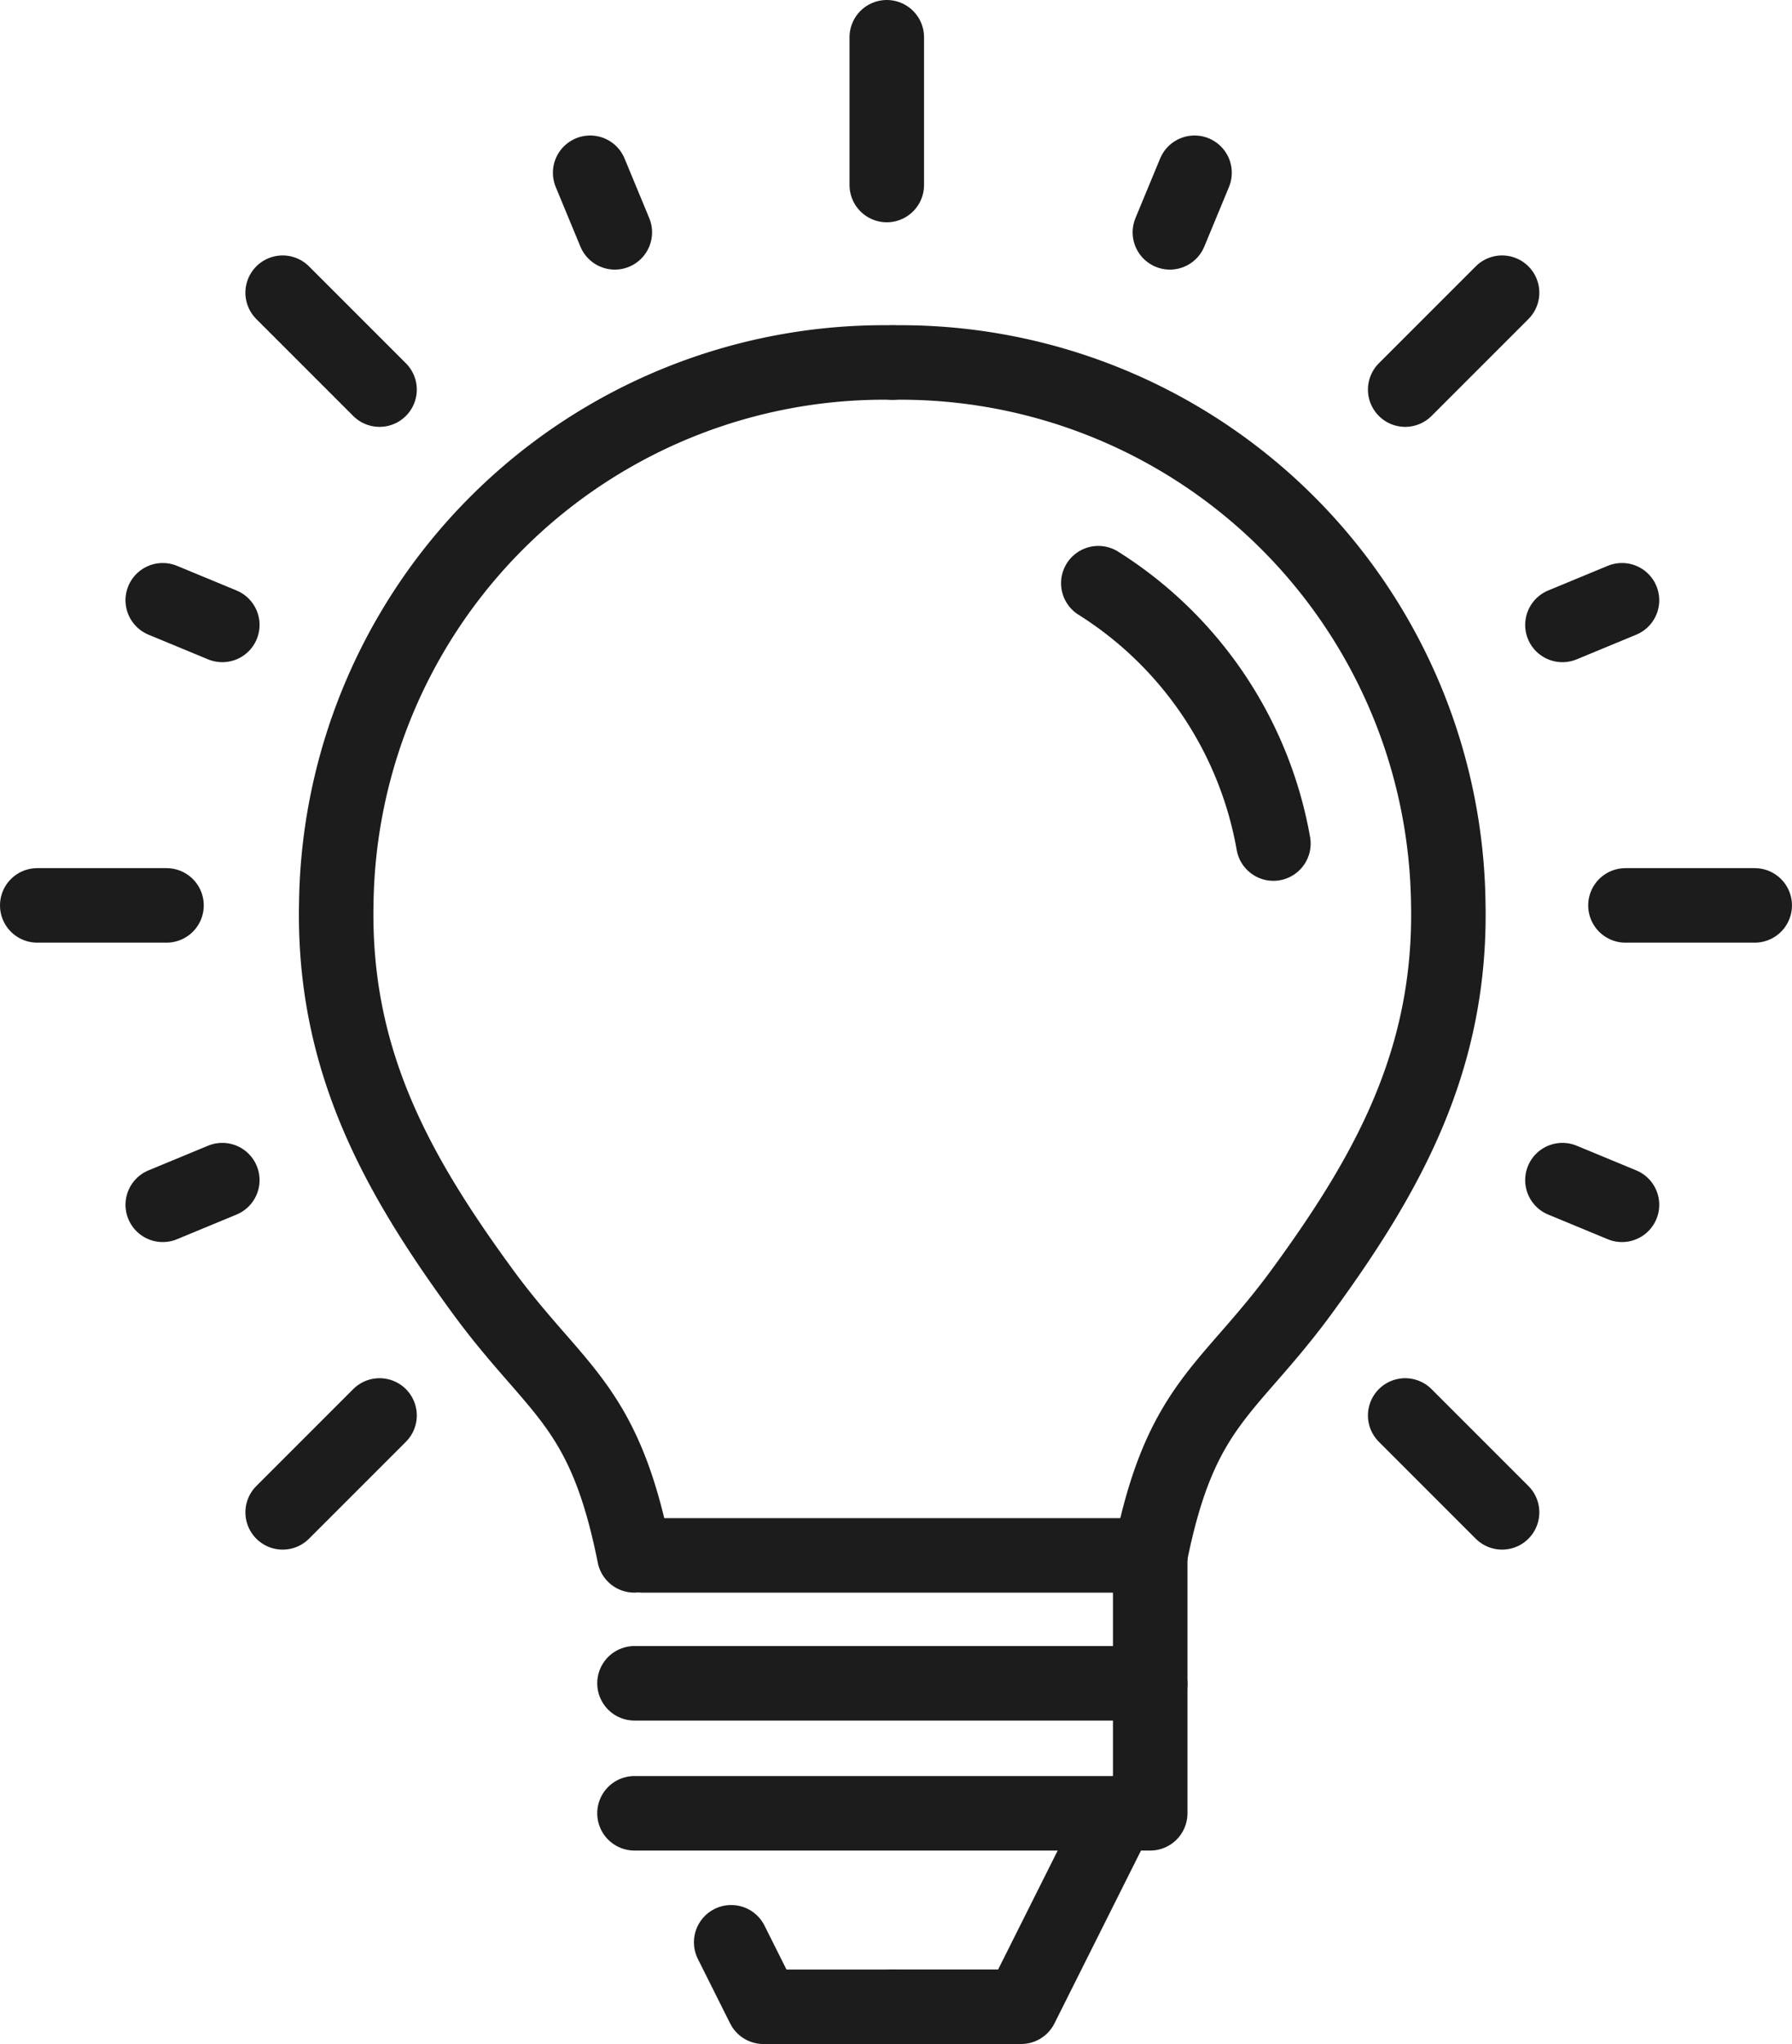 <svg xmlns="http://www.w3.org/2000/svg" width="48.107" height="54.861" viewBox="0 0 48.107 54.861">
  <g id="Group_1868" data-name="Group 1868" transform="translate(-11 -1)">
    <g id="Group_1869" data-name="Group 1869" transform="translate(12 2)">
      <path id="Path_1529" data-name="Path 1529" d="M73.928,43.994A14.709,14.709,0,0,0,59,58.488c-.094,4.2,1.607,7.251,3.89,10.384,2,2.749,3.291,3.029,4.11,7.138" transform="translate(-50.972 -35.264)" fill="none" stroke="#1c1c1c" stroke-linecap="round" stroke-linejoin="round" stroke-width="2"/>
      <path id="Path_1530" data-name="Path 1530" d="M128,43.994a14.709,14.709,0,0,1,14.923,14.494c.094,4.2-1.607,7.251-3.89,10.384-2,2.749-3.291,3.029-4.11,7.138" transform="translate(-105.044 -35.264)" fill="none" stroke="#1c1c1c" stroke-linecap="round" stroke-linejoin="round" stroke-width="2"/>
      <path id="Path_1531" data-name="Path 1531" d="M110.629,192H97" transform="translate(-80.751 -151.253)" fill="none" stroke="#1c1c1c" stroke-linecap="round" stroke-linejoin="round" stroke-width="2"/>
      <path id="Path_1532" data-name="Path 1532" d="M96,195.434h13.845V192" transform="translate(-79.967 -151.254)" fill="none" stroke="#1c1c1c" stroke-linecap="round" stroke-linejoin="round" stroke-width="2"/>
      <path id="Path_1533" data-name="Path 1533" d="M109.845,208v3.461H96" transform="translate(-79.967 -163.792)" fill="none" stroke="#1c1c1c" stroke-linecap="round" stroke-linejoin="round" stroke-width="2"/>
      <path id="Path_1534" data-name="Path 1534" d="M134.057,224l-2.6,5.192H128" transform="translate(-105.044 -176.331)" fill="none" stroke="#1c1c1c" stroke-linecap="round" stroke-linejoin="round" stroke-width="2"/>
      <line id="Line_14" data-name="Line 14" y2="3.966" transform="translate(22.806)" fill="none" stroke="#1c1c1c" stroke-linecap="round" stroke-linejoin="round" stroke-width="2"/>
      <line id="Line_15" data-name="Line 15" x2="0.662" y2="1.599" transform="translate(14.843 3.637)" fill="none" stroke="#1c1c1c" stroke-linecap="round" stroke-linejoin="round" stroke-width="2"/>
      <line id="Line_16" data-name="Line 16" x2="1.599" y2="0.662" transform="translate(3.369 15.111)" fill="none" stroke="#1c1c1c" stroke-linecap="round" stroke-linejoin="round" stroke-width="2"/>
      <line id="Line_17" data-name="Line 17" y1="0.662" x2="1.599" transform="translate(3.369 30.675)" fill="none" stroke="#1c1c1c" stroke-linecap="round" stroke-linejoin="round" stroke-width="2"/>
      <line id="Line_18" data-name="Line 18" x1="1.599" y1="0.662" transform="translate(40.944 30.675)" fill="none" stroke="#1c1c1c" stroke-linecap="round" stroke-linejoin="round" stroke-width="2"/>
      <line id="Line_19" data-name="Line 19" x1="1.599" y2="0.662" transform="translate(40.944 15.111)" fill="none" stroke="#1c1c1c" stroke-linecap="round" stroke-linejoin="round" stroke-width="2"/>
      <line id="Line_20" data-name="Line 20" x1="0.662" y2="1.599" transform="translate(30.406 3.637)" fill="none" stroke="#1c1c1c" stroke-linecap="round" stroke-linejoin="round" stroke-width="2"/>
      <line id="Line_21" data-name="Line 21" x2="2.601" y2="2.601" transform="translate(6.588 6.856)" fill="none" stroke="#1c1c1c" stroke-linecap="round" stroke-linejoin="round" stroke-width="2"/>
      <line id="Line_22" data-name="Line 22" x2="3.47" transform="translate(0 23.301)" fill="none" stroke="#1c1c1c" stroke-linecap="round" stroke-linejoin="round" stroke-width="2"/>
      <line id="Line_23" data-name="Line 23" y1="2.601" x2="2.601" transform="translate(6.588 36.991)" fill="none" stroke="#1c1c1c" stroke-linecap="round" stroke-linejoin="round" stroke-width="2"/>
      <line id="Line_24" data-name="Line 24" x1="2.601" y1="2.601" transform="translate(36.723 36.991)" fill="none" stroke="#1c1c1c" stroke-linecap="round" stroke-linejoin="round" stroke-width="2"/>
      <line id="Line_25" data-name="Line 25" x1="3.47" transform="translate(42.636 23.301)" fill="none" stroke="#1c1c1c" stroke-linecap="round" stroke-linejoin="round" stroke-width="2"/>
      <line id="Line_26" data-name="Line 26" x1="2.601" y2="2.601" transform="translate(36.723 6.856)" fill="none" stroke="#1c1c1c" stroke-linecap="round" stroke-linejoin="round" stroke-width="2"/>
      <path id="Path_1535" data-name="Path 1535" d="M153.561,71.38a10.386,10.386,0,0,1,4.7,6.988" transform="translate(-125.076 -56.727)" fill="none" stroke="#1c1c1c" stroke-linecap="round" stroke-linejoin="round" stroke-width="2"/>
      <path id="Path_1536" data-name="Path 1536" d="M112.327,241.731h-3.461L108,240" transform="translate(-89.371 -188.869)" fill="none" stroke="#1c1c1c" stroke-linecap="round" stroke-linejoin="round" stroke-width="2"/>
    </g>
  </g>
</svg>

